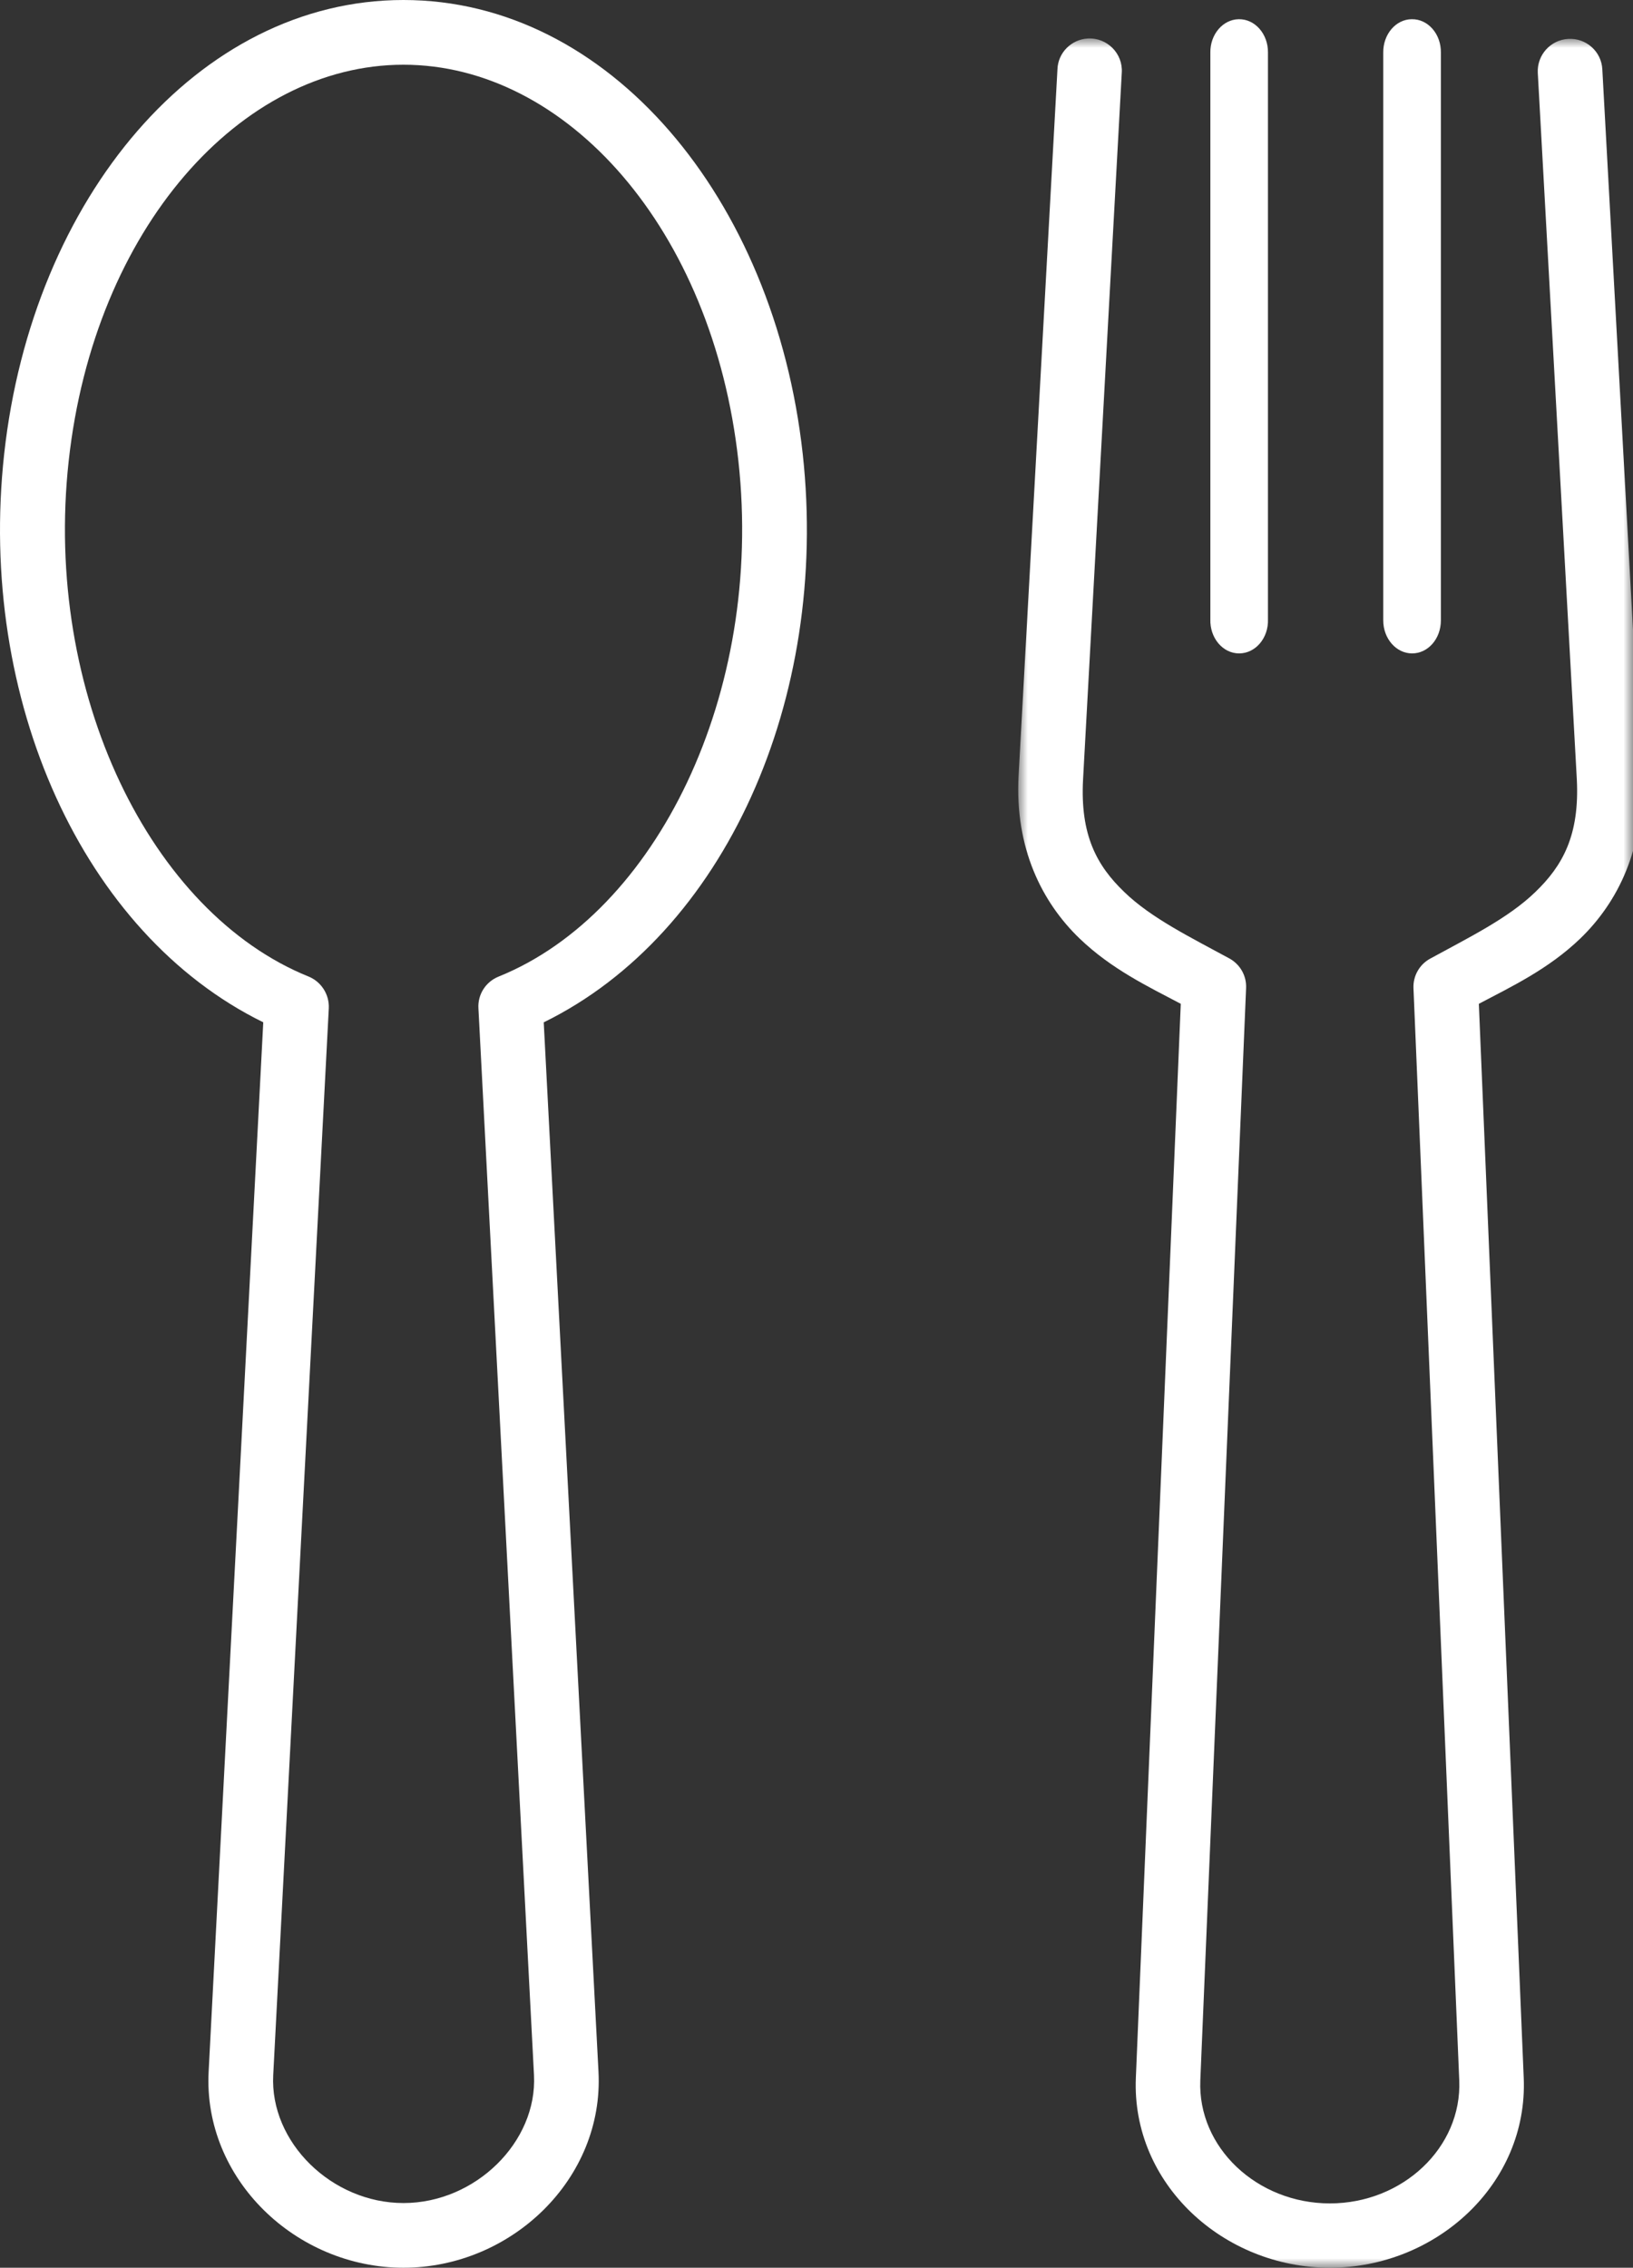 <?xml version="1.0" encoding="UTF-8"?>
<svg width="85px" height="118px" viewBox="0 0 85 118" version="1.1" xmlns="http://www.w3.org/2000/svg" xmlns:xlink="http://www.w3.org/1999/xlink">
    <rect x="0" y="0" width="85" height="118" fill="#333333" stroke="none"/>
    <title>Group 10</title>
    <defs>
        <polygon id="path-1" points="0 0 32 0 32 116 0 116"></polygon>
    </defs>
    <g id="CHOCOMALT" stroke="none" stroke-width="1" fill="none" fill-rule="evenodd">
        <g id="Artboard" transform="translate(-874, -1047)">
            <g id="Group" transform="translate(0, 947.261)">
                <g id="Group-10" transform="translate(874, 99.739)">
                    <g id="Group-3" transform="translate(53, 2)">
                        <mask id="mask-2" fill="white">
                            <use xlink:href="#path-1"></use>
                        </mask>
                        <g id="Clip-2"></g>
                        <path d="M3.616,0.003 C2.76,0.055 2.072,0.745 2.042,1.604 L0.02,38.35 C-0.187,42.127 1.233,44.945 3.19,46.831 C4.857,48.432 6.755,49.332 8.461,50.233 L6.123,106.119 C5.892,111.637 10.682,116 16.221,116 C21.762,116 26.545,111.637 26.312,106.119 L23.976,50.233 C25.682,49.332 27.594,48.432 29.261,46.831 C31.211,44.945 32.626,42.127 32.415,38.35 L30.403,1.604 C30.355,0.679 29.561,-0.028 28.635,0.024 C27.708,0.072 26.999,0.864 27.044,1.787 L29.075,38.535 C29.228,41.467 28.333,43.052 26.916,44.416 C25.503,45.785 23.444,46.786 21.453,47.877 C20.889,48.179 20.549,48.776 20.573,49.41 L22.956,106.25 C23.101,109.744 20.009,112.653 16.221,112.653 C12.435,112.653 9.333,109.744 9.478,106.25 L11.861,49.41 C11.888,48.776 11.555,48.186 10.998,47.877 C9,46.786 6.934,45.785 5.521,44.416 C4.101,43.052 3.214,41.467 3.376,38.535 L5.39,1.787 C5.459,0.786 4.627,-0.054 3.616,0.003" id="Fill-1" fill="#FFFFFF" mask="url(#mask-2)"></path>
                    </g>
                    <path d="M21,3.368 C29.477,3.368 37.106,11.902 38.435,23.99 C39.765,36.085 34.163,47.499 25.956,50.815 C25.281,51.085 24.857,51.753 24.903,52.471 L27.795,107.975 C27.974,111.46 24.741,114.634 21.003,114.634 C17.26,114.634 14.038,111.46 14.222,107.975 L17.114,52.471 C17.15,51.753 16.726,51.085 16.064,50.815 C7.849,47.499 2.245,36.085 3.575,23.99 C4.902,11.902 12.518,3.368 21,3.368 M21,0 C10.317,0 1.685,10.298 0.218,23.615 C-1.188,36.4 4.32,48.597 13.703,53.195 L10.86,107.795 C10.567,113.376 15.399,118 21,118 C26.611,118 31.447,113.379 31.152,107.795 L28.302,53.197 C37.692,48.597 43.186,36.402 41.783,23.617 C40.313,10.298 31.681,0 21,0" id="Fill-4" fill="#FFFFFF"></path>
                    <path d="M64.475,1 C63.649,1.015 62.986,1.794 63.001,2.737 L63.001,32.222 C62.969,33.199 63.649,34 64.499,34 C65.351,34 66.035,33.197 65.999,32.222 L65.999,2.737 C66.011,1.769 65.323,0.983 64.475,1" id="Fill-6" fill="#FFFFFF"></path>
                    <path d="M73.481,1 C72.656,1.005 71.987,1.785 72,2.741 L72,32.281 C72,33.234 72.677,34 73.5,34 C74.334,34 75,33.237 75,32.281 L75,2.741 C75.015,1.771 74.327,0.983 73.481,1" id="Fill-8" fill="#FFFFFF"></path>
                </g>
            </g>
        </g>
    </g>
</svg>